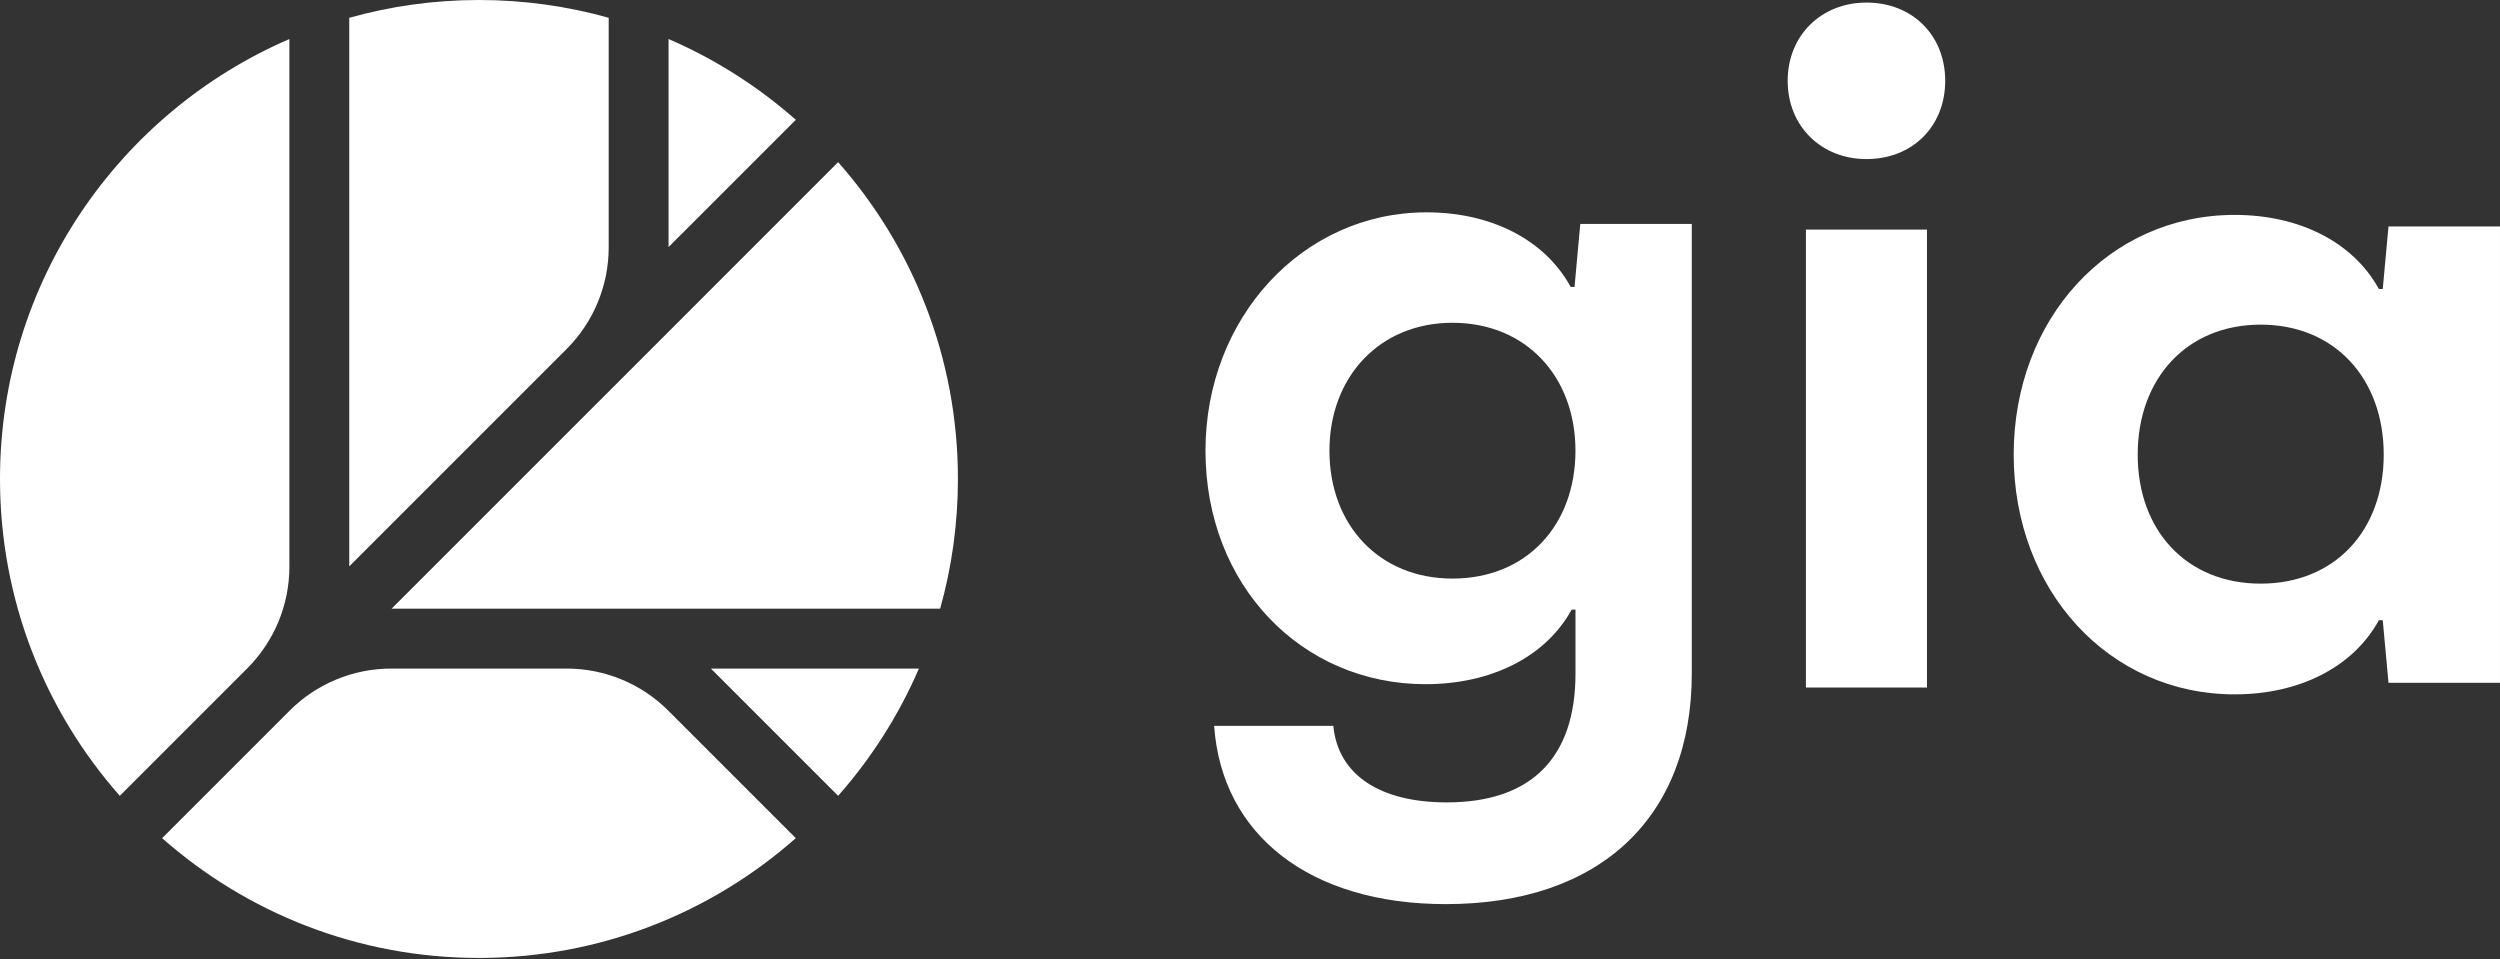 <svg width="980" height="376" viewBox="0 0 980 376" fill="none" xmlns="http://www.w3.org/2000/svg">
<rect x="0" y="0" width="980" height="376" fill="#333333" stroke="none"/>
<path fill-rule="evenodd" clip-rule="evenodd" d="M113.436 222.153V15.299C46.709 44.09 0 110.464 0 187.757C0 235.381 17.739 278.859 46.96 311.957L96.938 261.982C107.505 251.419 113.436 237.09 113.436 222.153Z" fill="white"/>
<path fill-rule="evenodd" clip-rule="evenodd" d="M262.074 15.297V96.843L311.954 46.963C297.203 33.944 280.394 23.202 262.074 15.297Z" fill="white"/>
<path fill-rule="evenodd" clip-rule="evenodd" d="M238.608 96.98V6.975C222.437 2.434 205.382 -0 187.757 -0C170.135 -0 153.084 2.434 136.909 6.975V222.015L222.111 136.809C232.678 126.246 238.608 111.92 238.608 96.98Z" fill="white"/>
<path fill-rule="evenodd" clip-rule="evenodd" d="M328.545 63.559L258.634 133.471L153.494 238.61H368.534C373.075 222.435 375.505 205.384 375.505 187.759C375.505 140.134 357.766 96.66 328.545 63.559Z" fill="white"/>
<path fill-rule="evenodd" clip-rule="evenodd" d="M222.147 262.08H153.359C138.419 262.08 124.093 268.014 113.534 278.577L63.552 328.556C96.653 357.777 140.127 375.516 187.751 375.516C235.376 375.516 278.854 357.777 311.951 328.552L261.977 278.577C251.414 268.014 237.088 262.08 222.147 262.08Z" fill="white"/>
<path fill-rule="evenodd" clip-rule="evenodd" d="M328.549 311.958C341.573 297.207 352.31 280.399 360.215 262.079H278.67L328.549 311.958Z" fill="white"/>
<path fill-rule="evenodd" clip-rule="evenodd" d="M707.925 269.504H755.368V90.004H707.925V269.504ZM700.767 31.685C700.767 13.887 713.948 1.01 731.644 1.01C749.717 1.01 762.521 13.887 762.521 31.685C762.521 49.483 749.717 62.357 731.644 62.357C713.948 62.357 700.767 49.483 700.767 31.685ZM569.359 226.802C598.367 226.802 617.581 205.91 617.581 176.666C617.581 147.801 598.367 126.529 569.359 126.529C540.724 126.529 521.136 147.801 521.136 176.666C521.136 205.91 540.724 226.802 569.359 226.802ZM886.202 228.786C915.207 228.786 934.421 208.03 934.421 178.214C934.421 148.399 915.207 127.261 886.202 127.261C857.193 127.261 837.978 148.399 837.978 178.214C837.978 208.03 857.193 228.786 886.202 228.786ZM979.998 88.768V267.658H936.293L934.037 243.128H932.525C922.358 261.621 901.261 272.188 876.016 272.188C826.665 272.188 789.367 231.428 789.367 178.215C789.367 124.999 826.665 84.242 876.016 84.242C901.261 84.242 922.358 94.805 932.525 113.299H934.037L936.293 88.768H979.998ZM663.179 87.791V264.02C663.179 320.612 627.013 354.415 566.734 354.415C513.613 354.415 478.955 327.448 475.942 284.528H522.652C524.538 303.899 541.112 314.537 567.111 314.537C600.26 314.537 617.592 297.063 617.592 264.02V238.957H616.084C605.913 257.564 584.44 268.198 558.818 268.198C510.222 268.198 472.548 229.46 472.548 176.666C472.548 124.633 510.596 83.237 559.195 83.237C584.44 83.237 605.536 93.867 615.71 112.478H617.215L619.474 87.791H663.179Z" fill="white"/>
</svg>
